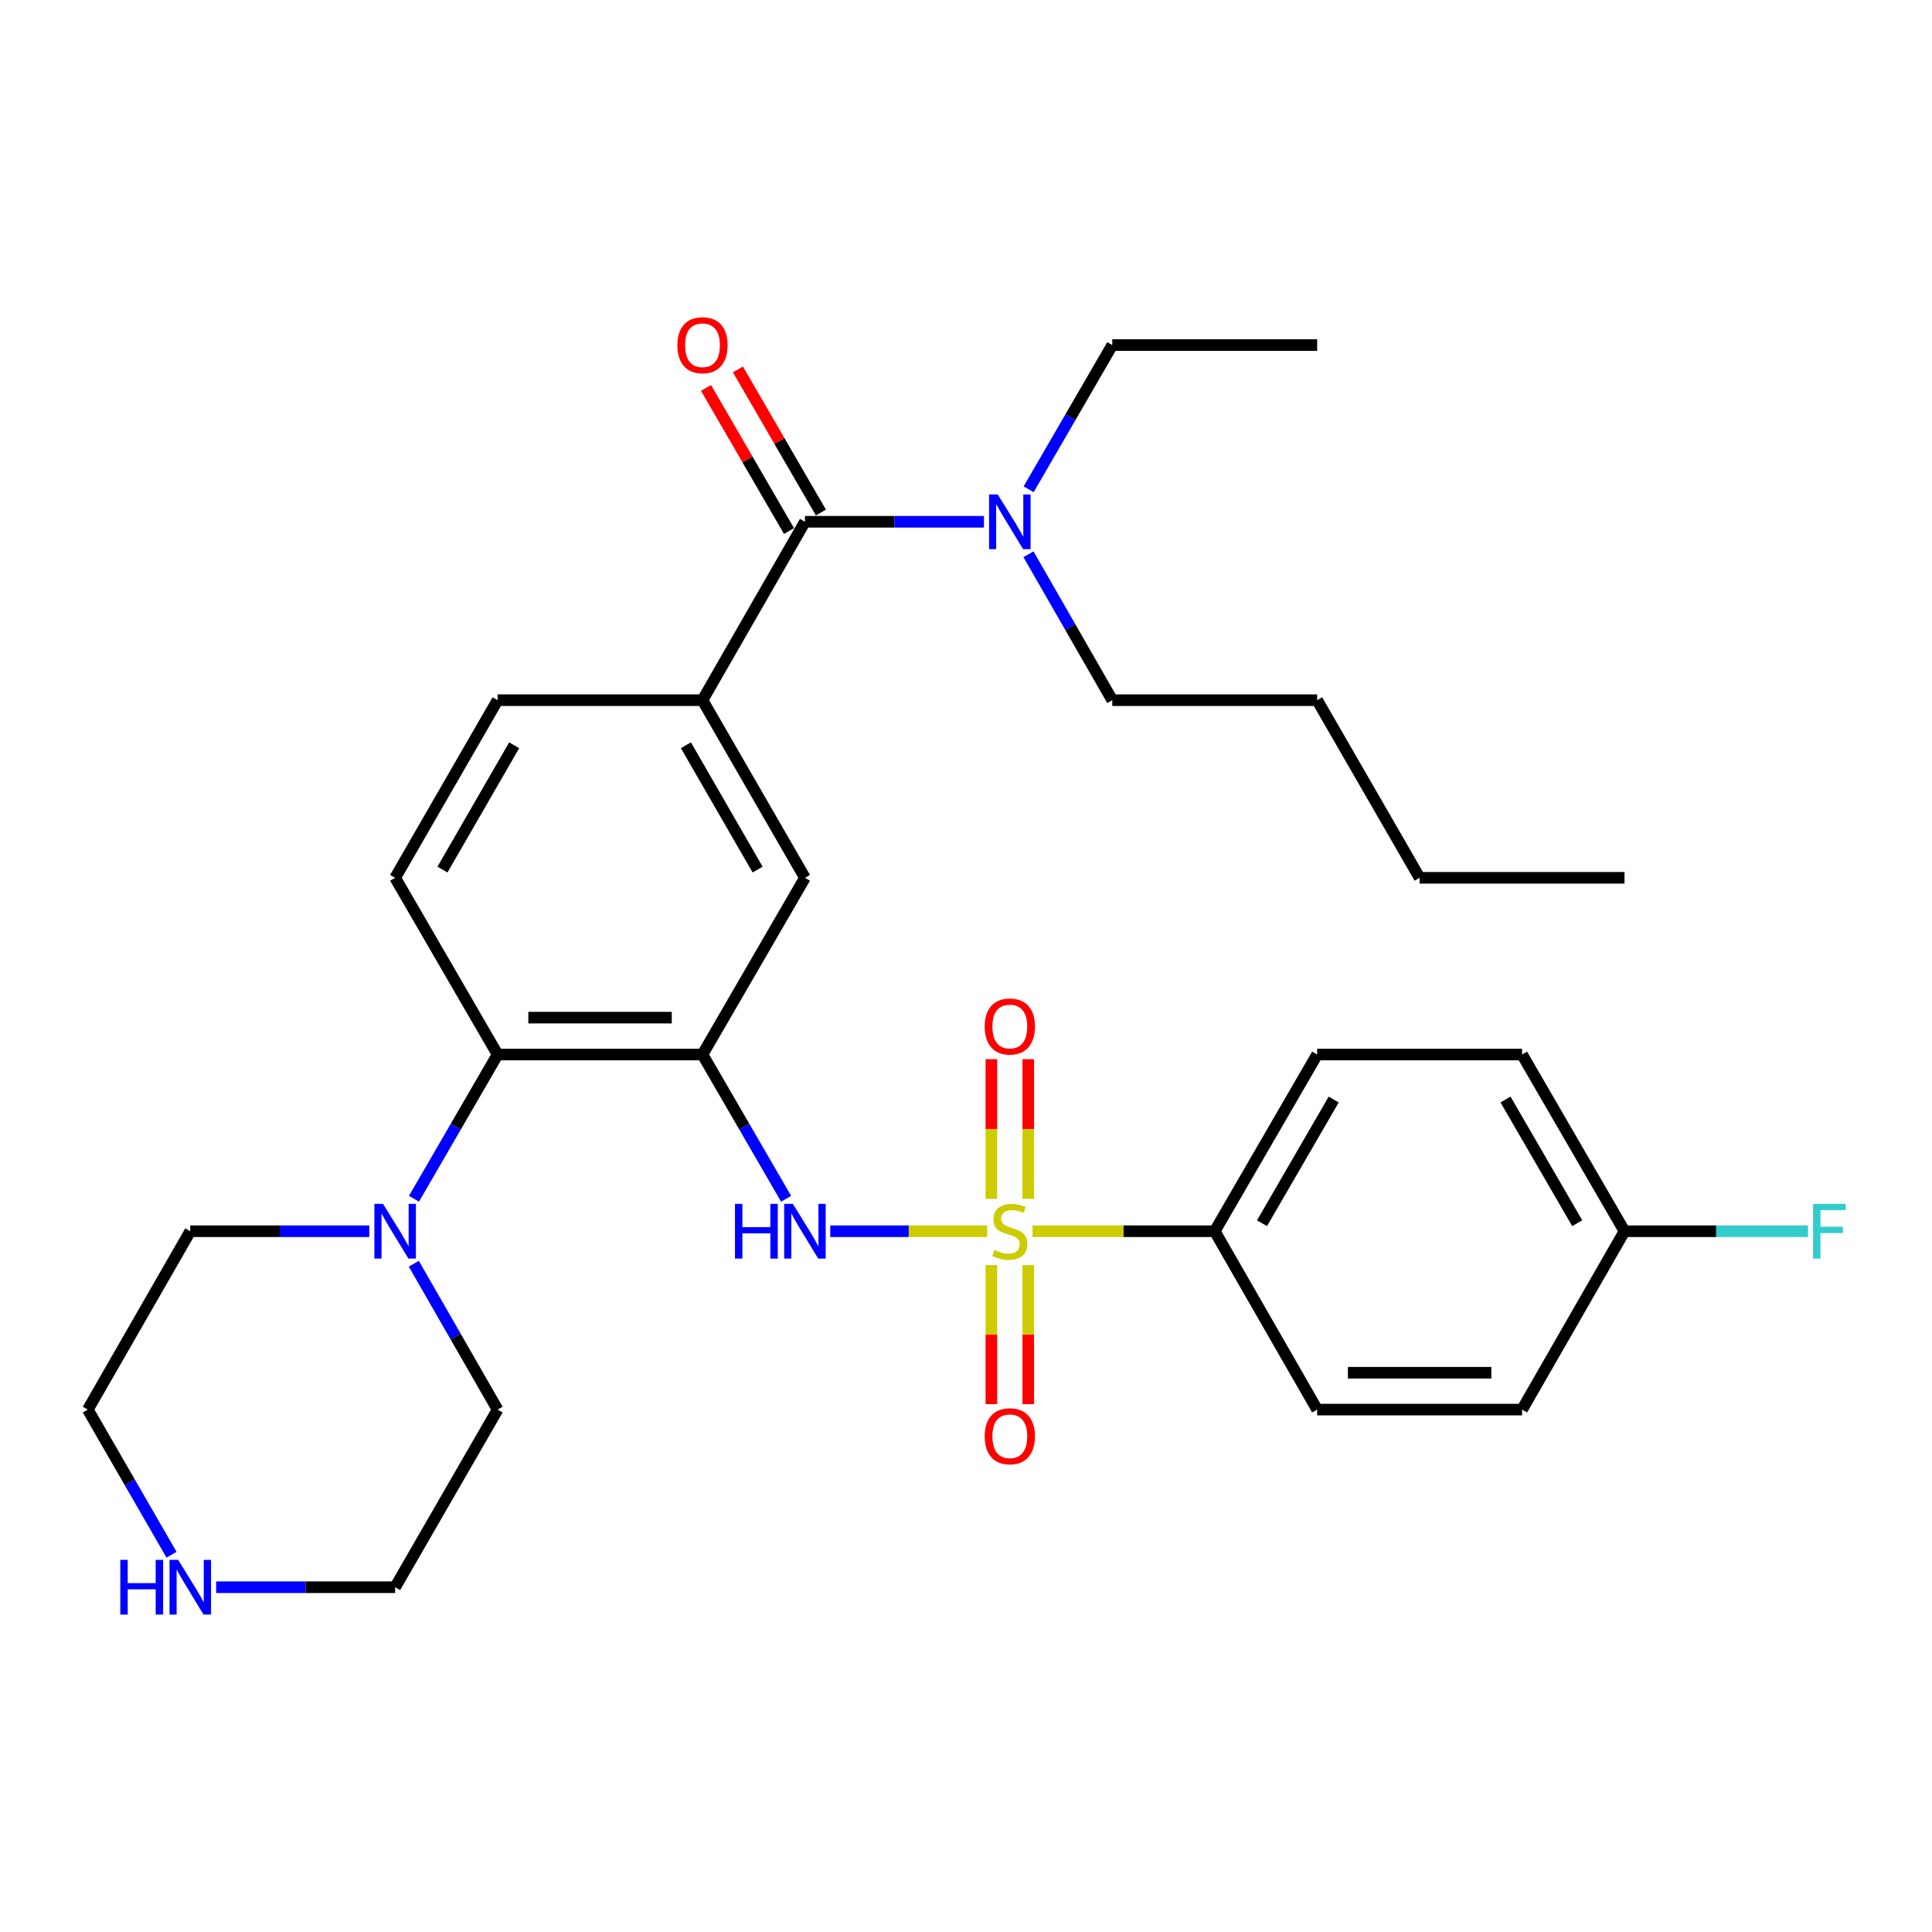 <?xml version='1.0' encoding='iso-8859-1'?>
<svg version='1.1' baseProfile='full'
              xmlns='http://www.w3.org/2000/svg'
                      xmlns:rdkit='http://www.rdkit.org/xml'
                      xmlns:xlink='http://www.w3.org/1999/xlink'
                  xml:space='preserve'
width='1000px' height='1000px' viewBox='0 0 1000 1000'>
<!-- END OF HEADER -->
<rect style='opacity:1.0;fill:#FFFFFF;stroke:none' width='1000' height='1000' x='0' y='0'> </rect>
<path class='bond-1' d='M 510.947,637.284 L 470.341,637.284' style='fill:none;fill-rule:evenodd;stroke:#CCCC00;stroke-width:6px;stroke-linecap:butt;stroke-linejoin:miter;stroke-opacity:1' />
<path class='bond-1' d='M 470.341,637.284 L 429.735,637.284' style='fill:none;fill-rule:evenodd;stroke:#0000FF;stroke-width:6px;stroke-linecap:butt;stroke-linejoin:miter;stroke-opacity:1' />
<path class='bond-7' d='M 534.409,637.284 L 581.574,637.284' style='fill:none;fill-rule:evenodd;stroke:#CCCC00;stroke-width:6px;stroke-linecap:butt;stroke-linejoin:miter;stroke-opacity:1' />
<path class='bond-7' d='M 581.574,637.284 L 628.739,637.284' style='fill:none;fill-rule:evenodd;stroke:#000000;stroke-width:6px;stroke-linecap:butt;stroke-linejoin:miter;stroke-opacity:1' />
<path class='bond-8' d='M 513.132,654.815 L 513.132,690.804' style='fill:none;fill-rule:evenodd;stroke:#CCCC00;stroke-width:6px;stroke-linecap:butt;stroke-linejoin:miter;stroke-opacity:1' />
<path class='bond-8' d='M 513.132,690.804 L 513.132,726.792' style='fill:none;fill-rule:evenodd;stroke:#FF0000;stroke-width:6px;stroke-linecap:butt;stroke-linejoin:miter;stroke-opacity:1' />
<path class='bond-8' d='M 532.223,654.815 L 532.223,690.804' style='fill:none;fill-rule:evenodd;stroke:#CCCC00;stroke-width:6px;stroke-linecap:butt;stroke-linejoin:miter;stroke-opacity:1' />
<path class='bond-8' d='M 532.223,690.804 L 532.223,726.792' style='fill:none;fill-rule:evenodd;stroke:#FF0000;stroke-width:6px;stroke-linecap:butt;stroke-linejoin:miter;stroke-opacity:1' />
<path class='bond-9' d='M 532.223,620.513 L 532.223,584.369' style='fill:none;fill-rule:evenodd;stroke:#CCCC00;stroke-width:6px;stroke-linecap:butt;stroke-linejoin:miter;stroke-opacity:1' />
<path class='bond-9' d='M 532.223,584.369 L 532.223,548.226' style='fill:none;fill-rule:evenodd;stroke:#FF0000;stroke-width:6px;stroke-linecap:butt;stroke-linejoin:miter;stroke-opacity:1' />
<path class='bond-9' d='M 513.132,620.513 L 513.132,584.369' style='fill:none;fill-rule:evenodd;stroke:#CCCC00;stroke-width:6px;stroke-linecap:butt;stroke-linejoin:miter;stroke-opacity:1' />
<path class='bond-9' d='M 513.132,584.369 L 513.132,548.226' style='fill:none;fill-rule:evenodd;stroke:#FF0000;stroke-width:6px;stroke-linecap:butt;stroke-linejoin:miter;stroke-opacity:1' />
<path class='bond-0' d='M 363.607,545.817 L 385.251,583.149' style='fill:none;fill-rule:evenodd;stroke:#000000;stroke-width:6px;stroke-linecap:butt;stroke-linejoin:miter;stroke-opacity:1' />
<path class='bond-0' d='M 385.251,583.149 L 406.895,620.481' style='fill:none;fill-rule:evenodd;stroke:#0000FF;stroke-width:6px;stroke-linecap:butt;stroke-linejoin:miter;stroke-opacity:1' />
<path class='bond-3' d='M 363.607,545.817 L 257.556,545.817' style='fill:none;fill-rule:evenodd;stroke:#000000;stroke-width:6px;stroke-linecap:butt;stroke-linejoin:miter;stroke-opacity:1' />
<path class='bond-3' d='M 347.699,526.726 L 273.464,526.726' style='fill:none;fill-rule:evenodd;stroke:#000000;stroke-width:6px;stroke-linecap:butt;stroke-linejoin:miter;stroke-opacity:1' />
<path class='bond-6' d='M 363.607,545.817 L 416.638,454.35' style='fill:none;fill-rule:evenodd;stroke:#000000;stroke-width:6px;stroke-linecap:butt;stroke-linejoin:miter;stroke-opacity:1' />
<path class='bond-2' d='M 416.638,270.068 L 363.607,362.416' style='fill:none;fill-rule:evenodd;stroke:#000000;stroke-width:6px;stroke-linecap:butt;stroke-linejoin:miter;stroke-opacity:1' />
<path class='bond-11' d='M 416.638,270.068 L 462.962,270.068' style='fill:none;fill-rule:evenodd;stroke:#000000;stroke-width:6px;stroke-linecap:butt;stroke-linejoin:miter;stroke-opacity:1' />
<path class='bond-11' d='M 462.962,270.068 L 509.287,270.068' style='fill:none;fill-rule:evenodd;stroke:#0000FF;stroke-width:6px;stroke-linecap:butt;stroke-linejoin:miter;stroke-opacity:1' />
<path class='bond-13' d='M 424.896,265.28 L 403.425,228.248' style='fill:none;fill-rule:evenodd;stroke:#000000;stroke-width:6px;stroke-linecap:butt;stroke-linejoin:miter;stroke-opacity:1' />
<path class='bond-13' d='M 403.425,228.248 L 381.955,191.216' style='fill:none;fill-rule:evenodd;stroke:#FF0000;stroke-width:6px;stroke-linecap:butt;stroke-linejoin:miter;stroke-opacity:1' />
<path class='bond-13' d='M 408.38,274.856 L 386.909,237.824' style='fill:none;fill-rule:evenodd;stroke:#000000;stroke-width:6px;stroke-linecap:butt;stroke-linejoin:miter;stroke-opacity:1' />
<path class='bond-13' d='M 386.909,237.824 L 365.439,200.792' style='fill:none;fill-rule:evenodd;stroke:#FF0000;stroke-width:6px;stroke-linecap:butt;stroke-linejoin:miter;stroke-opacity:1' />
<path class='bond-5' d='M 257.556,545.817 L 235.912,583.149' style='fill:none;fill-rule:evenodd;stroke:#000000;stroke-width:6px;stroke-linecap:butt;stroke-linejoin:miter;stroke-opacity:1' />
<path class='bond-5' d='M 235.912,583.149 L 214.268,620.481' style='fill:none;fill-rule:evenodd;stroke:#0000FF;stroke-width:6px;stroke-linecap:butt;stroke-linejoin:miter;stroke-opacity:1' />
<path class='bond-10' d='M 257.556,545.817 L 204.525,454.35' style='fill:none;fill-rule:evenodd;stroke:#000000;stroke-width:6px;stroke-linecap:butt;stroke-linejoin:miter;stroke-opacity:1' />
<path class='bond-4' d='M 363.607,362.416 L 416.638,454.35' style='fill:none;fill-rule:evenodd;stroke:#000000;stroke-width:6px;stroke-linecap:butt;stroke-linejoin:miter;stroke-opacity:1' />
<path class='bond-4' d='M 355.024,385.745 L 392.146,450.099' style='fill:none;fill-rule:evenodd;stroke:#000000;stroke-width:6px;stroke-linecap:butt;stroke-linejoin:miter;stroke-opacity:1' />
<path class='bond-12' d='M 363.607,362.416 L 257.556,362.416' style='fill:none;fill-rule:evenodd;stroke:#000000;stroke-width:6px;stroke-linecap:butt;stroke-linejoin:miter;stroke-opacity:1' />
<path class='bond-21' d='M 191.134,637.284 L 144.81,637.284' style='fill:none;fill-rule:evenodd;stroke:#0000FF;stroke-width:6px;stroke-linecap:butt;stroke-linejoin:miter;stroke-opacity:1' />
<path class='bond-21' d='M 144.81,637.284 L 98.485,637.284' style='fill:none;fill-rule:evenodd;stroke:#000000;stroke-width:6px;stroke-linecap:butt;stroke-linejoin:miter;stroke-opacity:1' />
<path class='bond-22' d='M 214.188,654.106 L 235.872,691.858' style='fill:none;fill-rule:evenodd;stroke:#0000FF;stroke-width:6px;stroke-linecap:butt;stroke-linejoin:miter;stroke-opacity:1' />
<path class='bond-22' d='M 235.872,691.858 L 257.556,729.611' style='fill:none;fill-rule:evenodd;stroke:#000000;stroke-width:6px;stroke-linecap:butt;stroke-linejoin:miter;stroke-opacity:1' />
<path class='bond-15' d='M 628.739,637.284 L 681.759,545.817' style='fill:none;fill-rule:evenodd;stroke:#000000;stroke-width:6px;stroke-linecap:butt;stroke-linejoin:miter;stroke-opacity:1' />
<path class='bond-15' d='M 653.209,633.138 L 690.323,569.111' style='fill:none;fill-rule:evenodd;stroke:#000000;stroke-width:6px;stroke-linecap:butt;stroke-linejoin:miter;stroke-opacity:1' />
<path class='bond-16' d='M 628.739,637.284 L 681.759,729.611' style='fill:none;fill-rule:evenodd;stroke:#000000;stroke-width:6px;stroke-linecap:butt;stroke-linejoin:miter;stroke-opacity:1' />
<path class='bond-32' d='M 204.525,454.35 L 257.556,362.416' style='fill:none;fill-rule:evenodd;stroke:#000000;stroke-width:6px;stroke-linecap:butt;stroke-linejoin:miter;stroke-opacity:1' />
<path class='bond-32' d='M 229.017,450.099 L 266.139,385.745' style='fill:none;fill-rule:evenodd;stroke:#000000;stroke-width:6px;stroke-linecap:butt;stroke-linejoin:miter;stroke-opacity:1' />
<path class='bond-25' d='M 532.42,253.265 L 554.064,215.933' style='fill:none;fill-rule:evenodd;stroke:#0000FF;stroke-width:6px;stroke-linecap:butt;stroke-linejoin:miter;stroke-opacity:1' />
<path class='bond-25' d='M 554.064,215.933 L 575.708,178.601' style='fill:none;fill-rule:evenodd;stroke:#000000;stroke-width:6px;stroke-linecap:butt;stroke-linejoin:miter;stroke-opacity:1' />
<path class='bond-26' d='M 532.338,286.89 L 554.023,324.653' style='fill:none;fill-rule:evenodd;stroke:#0000FF;stroke-width:6px;stroke-linecap:butt;stroke-linejoin:miter;stroke-opacity:1' />
<path class='bond-26' d='M 554.023,324.653 L 575.708,362.416' style='fill:none;fill-rule:evenodd;stroke:#000000;stroke-width:6px;stroke-linecap:butt;stroke-linejoin:miter;stroke-opacity:1' />
<path class='bond-14' d='M 111.876,821.545 L 158.201,821.545' style='fill:none;fill-rule:evenodd;stroke:#0000FF;stroke-width:6px;stroke-linecap:butt;stroke-linejoin:miter;stroke-opacity:1' />
<path class='bond-14' d='M 158.201,821.545 L 204.525,821.545' style='fill:none;fill-rule:evenodd;stroke:#000000;stroke-width:6px;stroke-linecap:butt;stroke-linejoin:miter;stroke-opacity:1' />
<path class='bond-33' d='M 88.787,804.731 L 67.121,767.171' style='fill:none;fill-rule:evenodd;stroke:#0000FF;stroke-width:6px;stroke-linecap:butt;stroke-linejoin:miter;stroke-opacity:1' />
<path class='bond-33' d='M 67.121,767.171 L 45.455,729.611' style='fill:none;fill-rule:evenodd;stroke:#000000;stroke-width:6px;stroke-linecap:butt;stroke-linejoin:miter;stroke-opacity:1' />
<path class='bond-19' d='M 681.759,545.817 L 787.821,545.817' style='fill:none;fill-rule:evenodd;stroke:#000000;stroke-width:6px;stroke-linecap:butt;stroke-linejoin:miter;stroke-opacity:1' />
<path class='bond-18' d='M 681.759,729.611 L 787.821,729.611' style='fill:none;fill-rule:evenodd;stroke:#000000;stroke-width:6px;stroke-linecap:butt;stroke-linejoin:miter;stroke-opacity:1' />
<path class='bond-18' d='M 697.668,710.52 L 771.911,710.52' style='fill:none;fill-rule:evenodd;stroke:#000000;stroke-width:6px;stroke-linecap:butt;stroke-linejoin:miter;stroke-opacity:1' />
<path class='bond-17' d='M 840.841,637.284 L 787.821,729.611' style='fill:none;fill-rule:evenodd;stroke:#000000;stroke-width:6px;stroke-linecap:butt;stroke-linejoin:miter;stroke-opacity:1' />
<path class='bond-20' d='M 840.841,637.284 L 888.33,637.284' style='fill:none;fill-rule:evenodd;stroke:#000000;stroke-width:6px;stroke-linecap:butt;stroke-linejoin:miter;stroke-opacity:1' />
<path class='bond-20' d='M 888.33,637.284 L 935.82,637.284' style='fill:none;fill-rule:evenodd;stroke:#33CCCC;stroke-width:6px;stroke-linecap:butt;stroke-linejoin:miter;stroke-opacity:1' />
<path class='bond-31' d='M 840.841,637.284 L 787.821,545.817' style='fill:none;fill-rule:evenodd;stroke:#000000;stroke-width:6px;stroke-linecap:butt;stroke-linejoin:miter;stroke-opacity:1' />
<path class='bond-31' d='M 816.371,633.138 L 779.257,569.111' style='fill:none;fill-rule:evenodd;stroke:#000000;stroke-width:6px;stroke-linecap:butt;stroke-linejoin:miter;stroke-opacity:1' />
<path class='bond-24' d='M 98.485,637.284 L 45.455,729.611' style='fill:none;fill-rule:evenodd;stroke:#000000;stroke-width:6px;stroke-linecap:butt;stroke-linejoin:miter;stroke-opacity:1' />
<path class='bond-23' d='M 257.556,729.611 L 204.525,821.545' style='fill:none;fill-rule:evenodd;stroke:#000000;stroke-width:6px;stroke-linecap:butt;stroke-linejoin:miter;stroke-opacity:1' />
<path class='bond-29' d='M 575.708,178.601 L 681.759,178.601' style='fill:none;fill-rule:evenodd;stroke:#000000;stroke-width:6px;stroke-linecap:butt;stroke-linejoin:miter;stroke-opacity:1' />
<path class='bond-27' d='M 575.708,362.416 L 681.759,362.416' style='fill:none;fill-rule:evenodd;stroke:#000000;stroke-width:6px;stroke-linecap:butt;stroke-linejoin:miter;stroke-opacity:1' />
<path class='bond-28' d='M 681.759,362.416 L 734.79,454.35' style='fill:none;fill-rule:evenodd;stroke:#000000;stroke-width:6px;stroke-linecap:butt;stroke-linejoin:miter;stroke-opacity:1' />
<path class='bond-30' d='M 734.79,454.35 L 840.841,454.35' style='fill:none;fill-rule:evenodd;stroke:#000000;stroke-width:6px;stroke-linecap:butt;stroke-linejoin:miter;stroke-opacity:1' />
<path  class='atom-0' d='M 514.678 647.004
Q 514.998 647.124, 516.318 647.684
Q 517.638 648.244, 519.078 648.604
Q 520.558 648.924, 521.998 648.924
Q 524.678 648.924, 526.238 647.644
Q 527.798 646.324, 527.798 644.044
Q 527.798 642.484, 526.998 641.524
Q 526.238 640.564, 525.038 640.044
Q 523.838 639.524, 521.838 638.924
Q 519.318 638.164, 517.798 637.444
Q 516.318 636.724, 515.238 635.204
Q 514.198 633.684, 514.198 631.124
Q 514.198 627.564, 516.598 625.364
Q 519.038 623.164, 523.838 623.164
Q 527.118 623.164, 530.838 624.724
L 529.918 627.804
Q 526.518 626.404, 523.958 626.404
Q 521.198 626.404, 519.678 627.564
Q 518.158 628.684, 518.198 630.644
Q 518.198 632.164, 518.958 633.084
Q 519.758 634.004, 520.878 634.524
Q 522.038 635.044, 523.958 635.644
Q 526.518 636.444, 528.038 637.244
Q 529.558 638.044, 530.638 639.684
Q 531.758 641.284, 531.758 644.044
Q 531.758 647.964, 529.118 650.084
Q 526.518 652.164, 522.158 652.164
Q 519.638 652.164, 517.718 651.604
Q 515.838 651.084, 513.598 650.164
L 514.678 647.004
' fill='#CCCC00'/>
<path  class='atom-2' d='M 380.418 623.124
L 384.258 623.124
L 384.258 635.164
L 398.738 635.164
L 398.738 623.124
L 402.578 623.124
L 402.578 651.444
L 398.738 651.444
L 398.738 638.364
L 384.258 638.364
L 384.258 651.444
L 380.418 651.444
L 380.418 623.124
' fill='#0000FF'/>
<path  class='atom-2' d='M 410.378 623.124
L 419.658 638.124
Q 420.578 639.604, 422.058 642.284
Q 423.538 644.964, 423.618 645.124
L 423.618 623.124
L 427.378 623.124
L 427.378 651.444
L 423.498 651.444
L 413.538 635.044
Q 412.378 633.124, 411.138 630.924
Q 409.938 628.724, 409.578 628.044
L 409.578 651.444
L 405.898 651.444
L 405.898 623.124
L 410.378 623.124
' fill='#0000FF'/>
<path  class='atom-6' d='M 198.265 623.124
L 207.545 638.124
Q 208.465 639.604, 209.945 642.284
Q 211.425 644.964, 211.505 645.124
L 211.505 623.124
L 215.265 623.124
L 215.265 651.444
L 211.385 651.444
L 201.425 635.044
Q 200.265 633.124, 199.025 630.924
Q 197.825 628.724, 197.465 628.044
L 197.465 651.444
L 193.785 651.444
L 193.785 623.124
L 198.265 623.124
' fill='#0000FF'/>
<path  class='atom-9' d='M 509.678 743.405
Q 509.678 736.605, 513.038 732.805
Q 516.398 729.005, 522.678 729.005
Q 528.958 729.005, 532.318 732.805
Q 535.678 736.605, 535.678 743.405
Q 535.678 750.285, 532.278 754.205
Q 528.878 758.085, 522.678 758.085
Q 516.438 758.085, 513.038 754.205
Q 509.678 750.325, 509.678 743.405
M 522.678 754.885
Q 526.998 754.885, 529.318 752.005
Q 531.678 749.085, 531.678 743.405
Q 531.678 737.845, 529.318 735.045
Q 526.998 732.205, 522.678 732.205
Q 518.358 732.205, 515.998 735.005
Q 513.678 737.805, 513.678 743.405
Q 513.678 749.125, 515.998 752.005
Q 518.358 754.885, 522.678 754.885
' fill='#FF0000'/>
<path  class='atom-10' d='M 509.678 531.314
Q 509.678 524.514, 513.038 520.714
Q 516.398 516.914, 522.678 516.914
Q 528.958 516.914, 532.318 520.714
Q 535.678 524.514, 535.678 531.314
Q 535.678 538.194, 532.278 542.114
Q 528.878 545.994, 522.678 545.994
Q 516.438 545.994, 513.038 542.114
Q 509.678 538.234, 509.678 531.314
M 522.678 542.794
Q 526.998 542.794, 529.318 539.914
Q 531.678 536.994, 531.678 531.314
Q 531.678 525.754, 529.318 522.954
Q 526.998 520.114, 522.678 520.114
Q 518.358 520.114, 515.998 522.914
Q 513.678 525.714, 513.678 531.314
Q 513.678 537.034, 515.998 539.914
Q 518.358 542.794, 522.678 542.794
' fill='#FF0000'/>
<path  class='atom-12' d='M 516.418 255.908
L 525.698 270.908
Q 526.618 272.388, 528.098 275.068
Q 529.578 277.748, 529.658 277.908
L 529.658 255.908
L 533.418 255.908
L 533.418 284.228
L 529.538 284.228
L 519.578 267.828
Q 518.418 265.908, 517.178 263.708
Q 515.978 261.508, 515.618 260.828
L 515.618 284.228
L 511.938 284.228
L 511.938 255.908
L 516.418 255.908
' fill='#0000FF'/>
<path  class='atom-14' d='M 350.607 178.681
Q 350.607 171.881, 353.967 168.081
Q 357.327 164.281, 363.607 164.281
Q 369.887 164.281, 373.247 168.081
Q 376.607 171.881, 376.607 178.681
Q 376.607 185.561, 373.207 189.481
Q 369.807 193.361, 363.607 193.361
Q 357.367 193.361, 353.967 189.481
Q 350.607 185.601, 350.607 178.681
M 363.607 190.161
Q 367.927 190.161, 370.247 187.281
Q 372.607 184.361, 372.607 178.681
Q 372.607 173.121, 370.247 170.321
Q 367.927 167.481, 363.607 167.481
Q 359.287 167.481, 356.927 170.281
Q 354.607 173.081, 354.607 178.681
Q 354.607 184.401, 356.927 187.281
Q 359.287 190.161, 363.607 190.161
' fill='#FF0000'/>
<path  class='atom-15' d='M 62.265 807.385
L 66.105 807.385
L 66.105 819.425
L 80.585 819.425
L 80.585 807.385
L 84.425 807.385
L 84.425 835.705
L 80.585 835.705
L 80.585 822.625
L 66.105 822.625
L 66.105 835.705
L 62.265 835.705
L 62.265 807.385
' fill='#0000FF'/>
<path  class='atom-15' d='M 92.225 807.385
L 101.505 822.385
Q 102.425 823.865, 103.905 826.545
Q 105.385 829.225, 105.465 829.385
L 105.465 807.385
L 109.225 807.385
L 109.225 835.705
L 105.345 835.705
L 95.385 819.305
Q 94.225 817.385, 92.985 815.185
Q 91.785 812.985, 91.425 812.305
L 91.425 835.705
L 87.745 835.705
L 87.745 807.385
L 92.225 807.385
' fill='#0000FF'/>
<path  class='atom-21' d='M 938.471 623.124
L 955.311 623.124
L 955.311 626.364
L 942.271 626.364
L 942.271 634.964
L 953.871 634.964
L 953.871 638.244
L 942.271 638.244
L 942.271 651.444
L 938.471 651.444
L 938.471 623.124
' fill='#33CCCC'/>
</svg>
